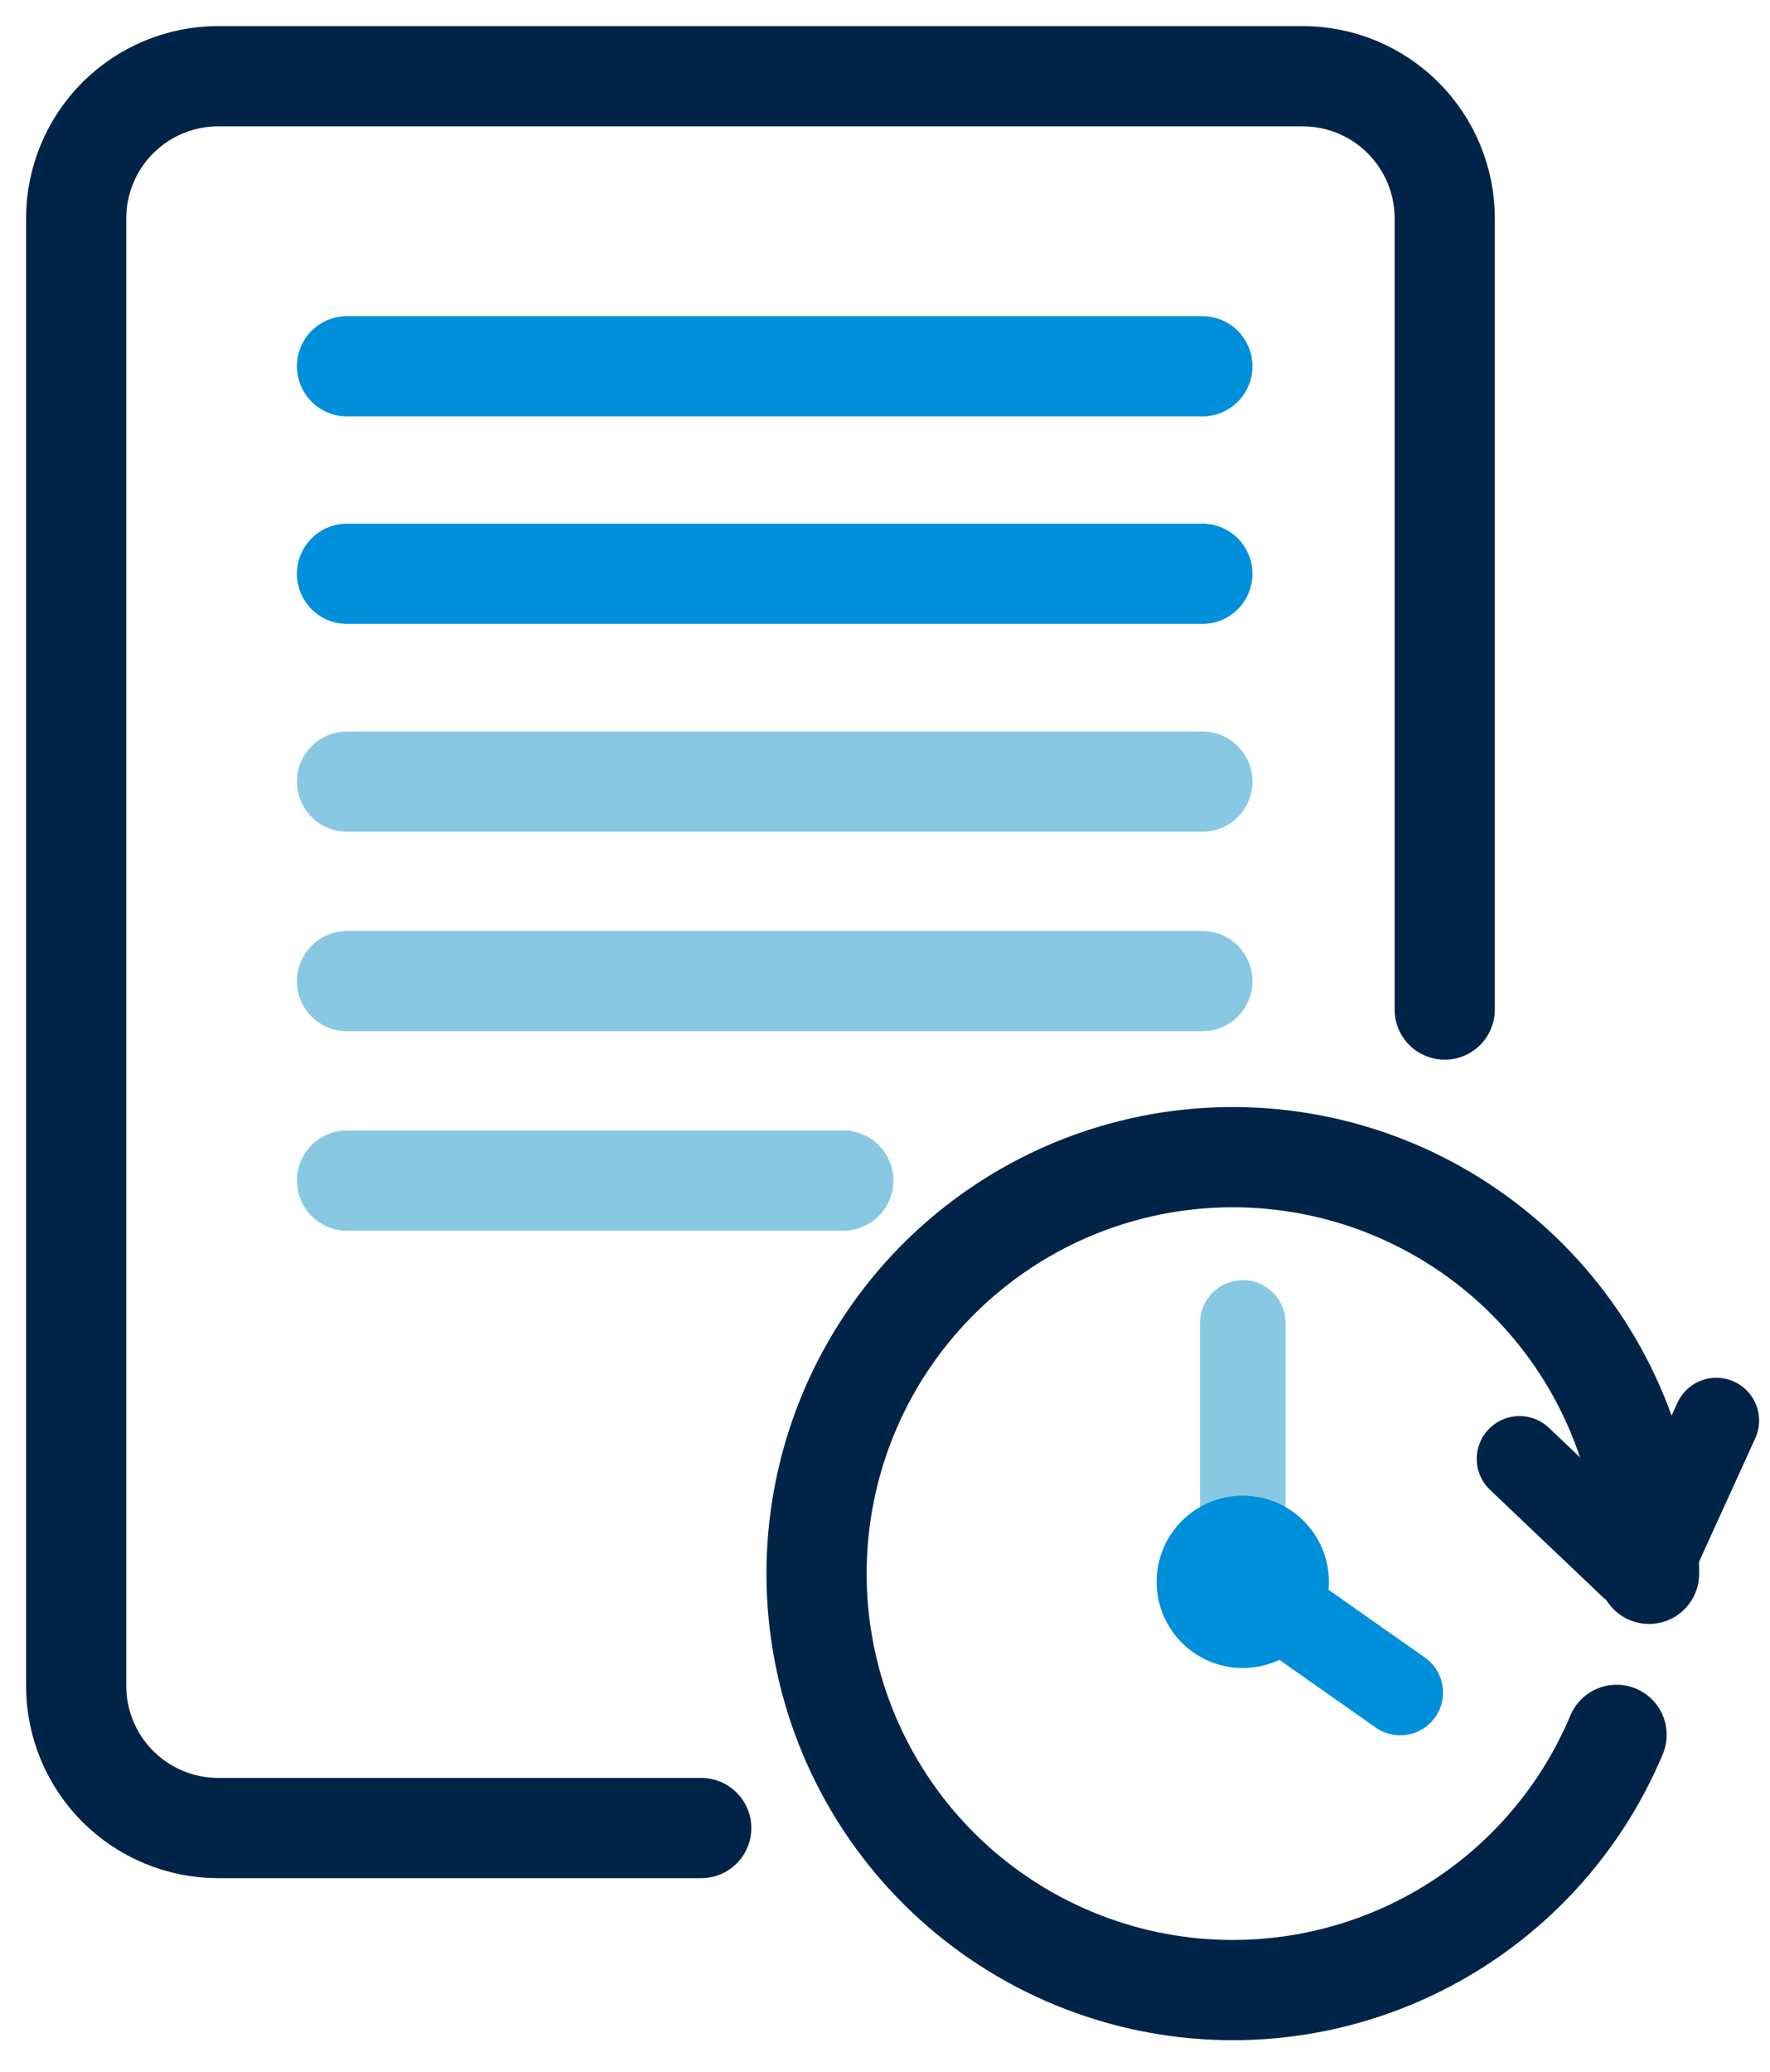 <svg width="53" height="62" viewBox="0 0 53 62" fill="none" xmlns="http://www.w3.org/2000/svg">
<g clip-path="url(#clip0_5_37)">
<path d="M10.391 10.962H36.003Z" fill="#1CAED0"/>
<path d="M10.391 10.962H36.003" stroke="#008FDB" stroke-width="3" stroke-miterlimit="10" stroke-linecap="round"/>
<path d="M10.391 17.172H36.003Z" fill="#1CAED0"/>
<path d="M10.391 17.172H36.003" stroke="#008FDB" stroke-width="3" stroke-miterlimit="10" stroke-linecap="round"/>
<path d="M10.391 23.392H36.003Z" fill="#1CAED0"/>
<path d="M10.391 23.392H36.003" stroke="#88C8E3" stroke-width="3" stroke-miterlimit="10" stroke-linecap="round"/>
<path d="M10.391 29.362H36.003Z" fill="#1CAED0"/>
<path d="M10.391 29.362H36.003" stroke="#88C8E3" stroke-width="3" stroke-miterlimit="10" stroke-linecap="round"/>
<path d="M10.391 35.332H25.251Z" fill="#1CAED0"/>
<path d="M10.391 35.332H25.251" stroke="#88C8E3" stroke-width="3" stroke-miterlimit="10" stroke-linecap="round"/>
<path d="M48.406 51.92C47.209 54.771 44.995 57.075 42.194 58.385C39.394 59.695 36.206 59.917 33.251 59.008C30.296 58.099 27.784 56.125 26.203 53.468C24.622 50.811 24.085 47.661 24.696 44.63C25.307 41.599 27.023 38.904 29.511 37.068C31.998 35.231 35.079 34.385 38.156 34.693C41.232 35.001 44.084 36.441 46.158 38.734C48.232 41.027 49.38 44.009 49.378 47.101" stroke="#002447" stroke-width="3" stroke-miterlimit="10" stroke-linecap="round"/>
<path d="M37.214 47.346V39.592" stroke="#88C8E3" stroke-width="2.561" stroke-miterlimit="10" stroke-linecap="round"/>
<path d="M37.214 47.341L41.929 50.653" stroke="#008FDB" stroke-width="2.561" stroke-miterlimit="10" stroke-linecap="round"/>
<path d="M37.213 49.92C38.637 49.92 39.792 48.765 39.792 47.341C39.792 45.917 38.637 44.762 37.213 44.762C35.789 44.762 34.634 45.917 34.634 47.341C34.634 48.765 35.789 49.92 37.213 49.92Z" fill="#008FDB"/>
<path d="M43.26 30.214V6.534C43.26 5.975 43.15 5.422 42.936 4.906C42.722 4.39 42.408 3.921 42.013 3.526C41.618 3.131 41.149 2.818 40.633 2.604C40.117 2.391 39.564 2.281 39.005 2.281H6.535C5.407 2.281 4.325 2.729 3.527 3.527C2.729 4.325 2.281 5.407 2.281 6.535V50.455C2.281 51.583 2.729 52.665 3.527 53.463C4.325 54.261 5.407 54.709 6.535 54.709H20.997" stroke="#002447" stroke-width="3" stroke-miterlimit="10" stroke-linecap="round"/>
<path d="M51.393 42.514L49.462 46.755C49.436 46.807 49.398 46.852 49.352 46.886C49.306 46.921 49.253 46.945 49.196 46.956C49.14 46.967 49.081 46.965 49.026 46.95C48.97 46.935 48.918 46.907 48.875 46.869L45.499 43.66" stroke="#002447" stroke-width="2.561" stroke-miterlimit="10" stroke-linecap="round"/>
</g>
<defs>
<clipPath id="clip0_5_37">
<rect width="53" height="62" fill="white"/>
</clipPath>
</defs>
</svg>
